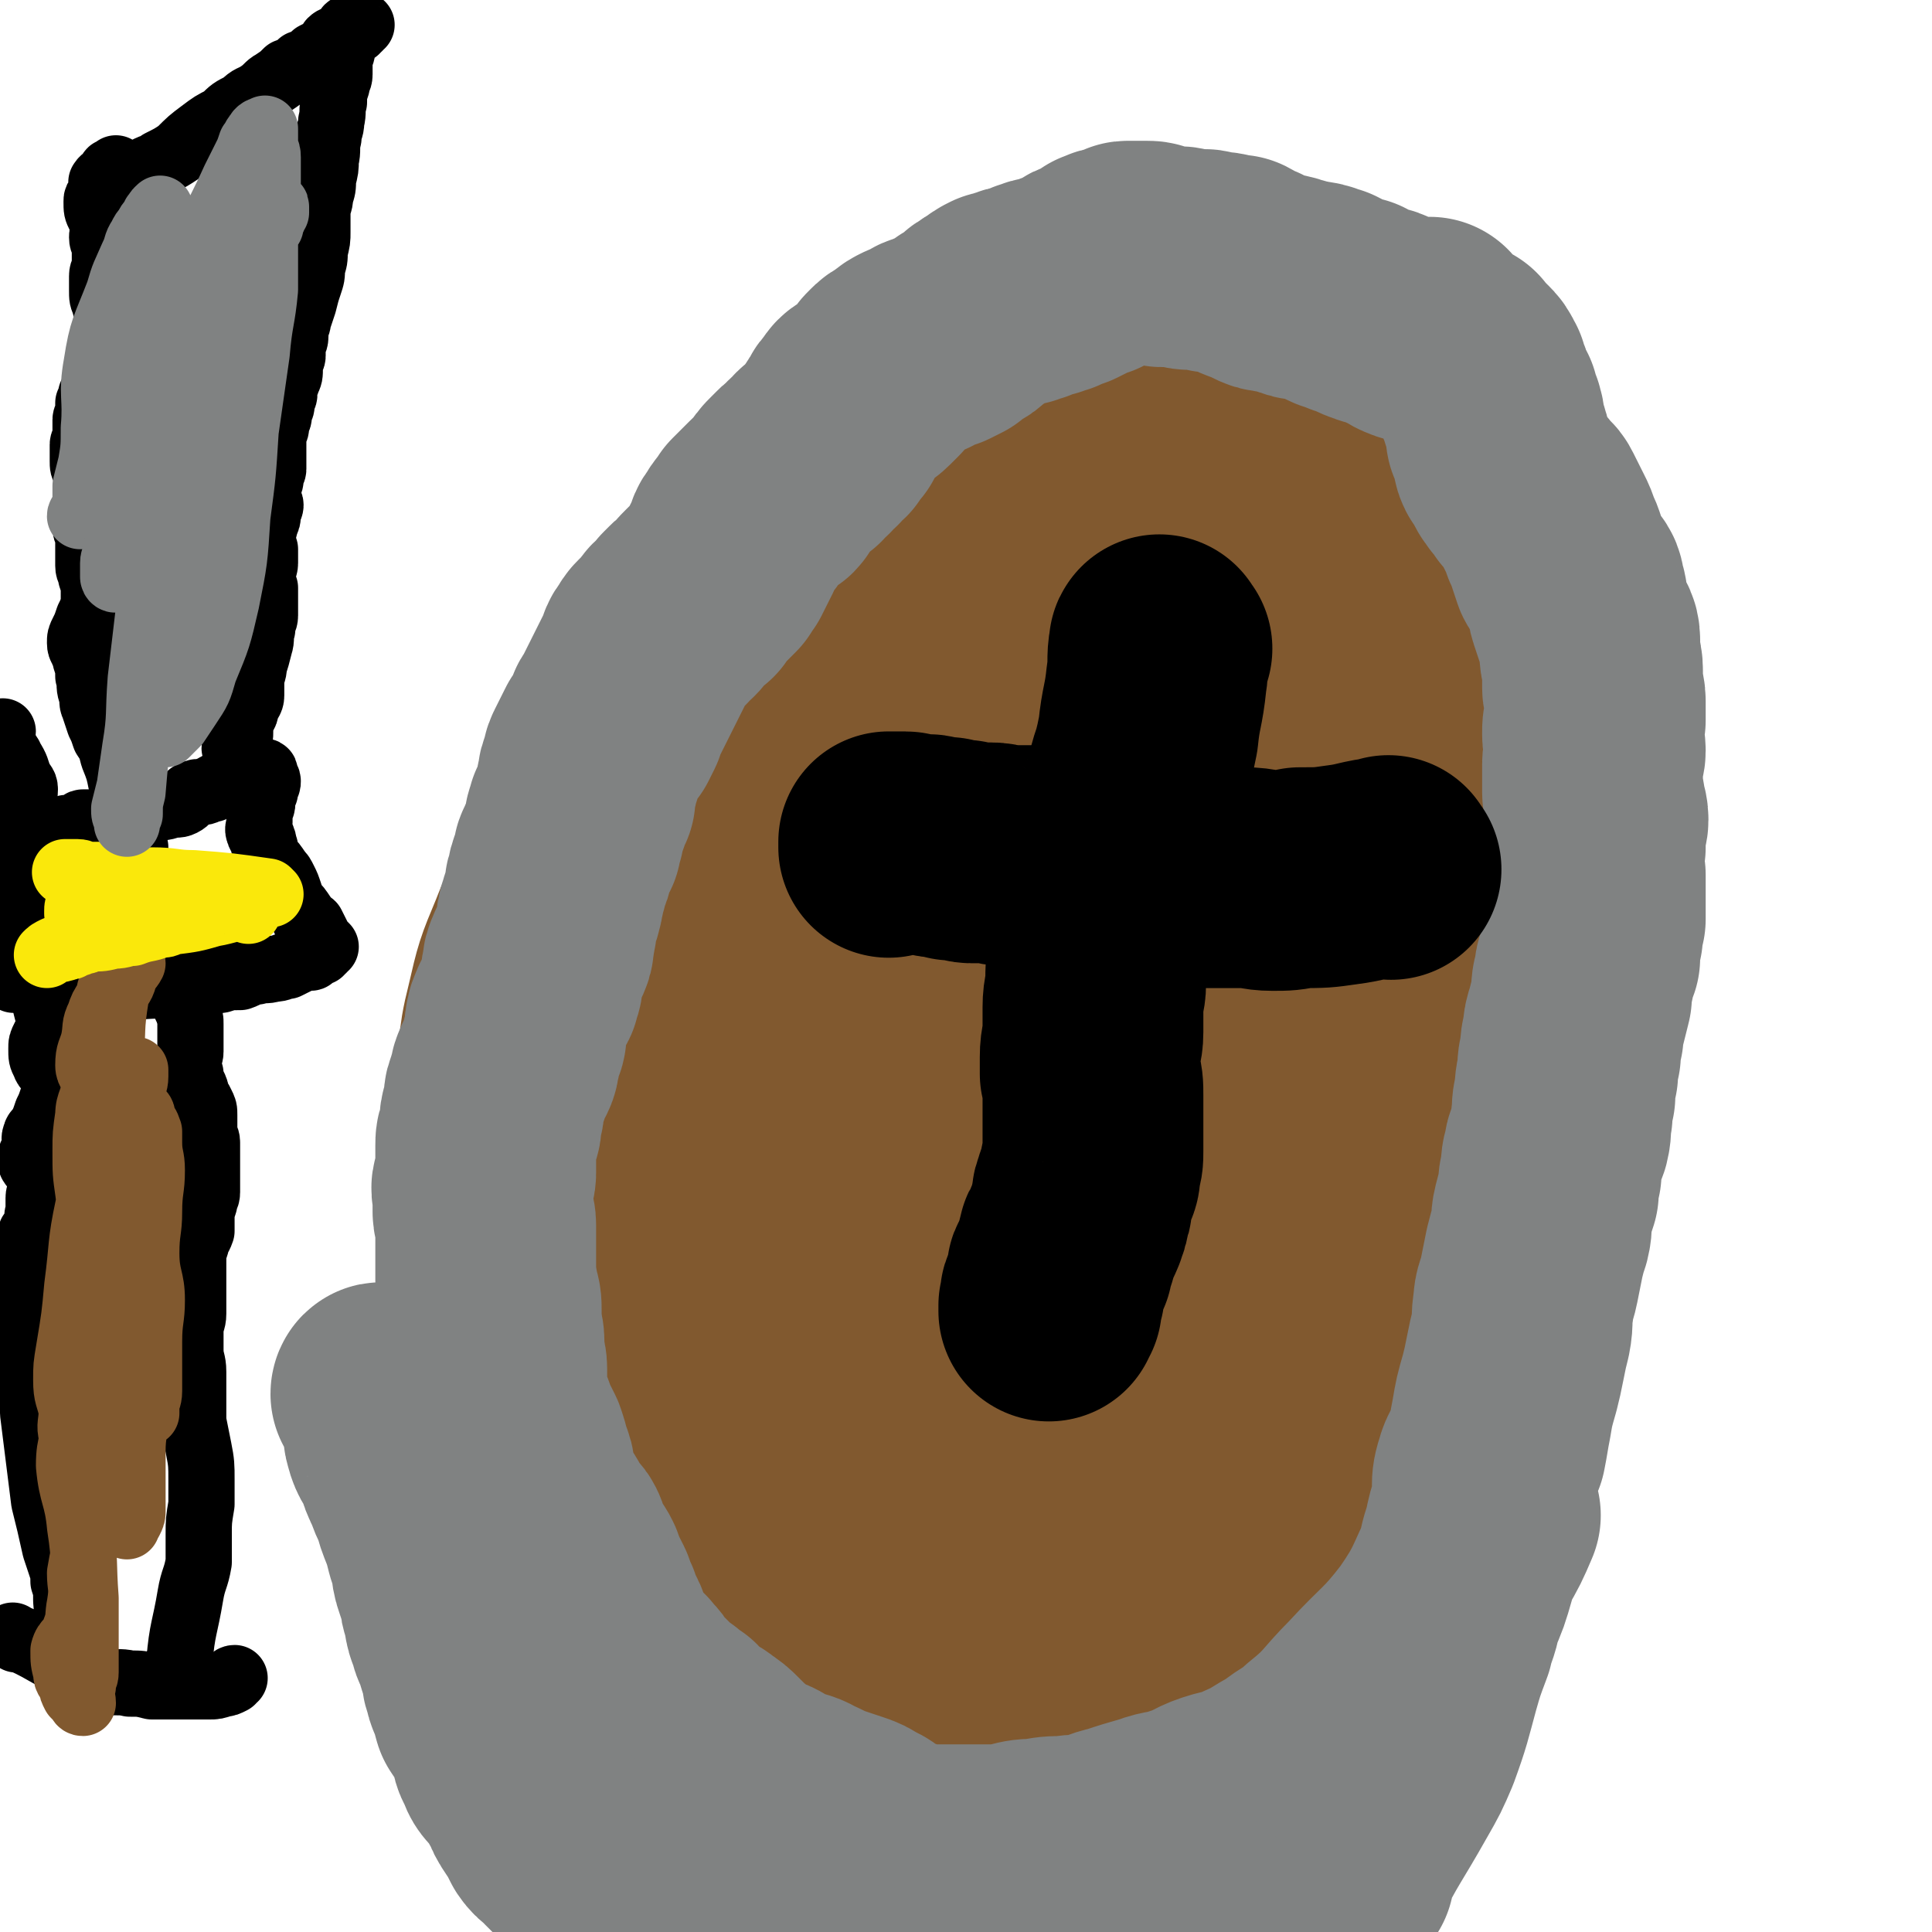 <svg viewBox='0 0 700 700' version='1.1' xmlns='http://www.w3.org/2000/svg' xmlns:xlink='http://www.w3.org/1999/xlink'><g fill='none' stroke='#81592F' stroke-width='80' stroke-linecap='round' stroke-linejoin='round'><path d='M407,673c-1,-1 -1,-1 -1,-1 '/><path d='M409,632c-1,-1 -2,-1 -1,-1 4,-11 5,-11 11,-22 5,-11 6,-11 11,-22 6,-12 5,-12 11,-24 4,-10 3,-10 8,-19 5,-9 5,-9 10,-18 5,-10 6,-9 10,-19 5,-11 4,-11 9,-22 4,-10 3,-10 8,-20 4,-10 4,-10 9,-20 2,-6 2,-6 5,-12 3,-6 4,-6 6,-12 3,-6 2,-6 5,-13 3,-6 3,-6 6,-13 3,-5 3,-5 5,-11 3,-6 3,-6 5,-11 2,-6 2,-6 4,-12 1,-5 1,-5 3,-10 1,-6 1,-6 3,-11 1,-6 1,-6 3,-11 1,-4 1,-4 2,-9 2,-4 2,-4 2,-9 1,-5 1,-5 1,-10 1,-3 1,-3 1,-7 0,-4 0,-4 0,-8 0,-4 -1,-4 -1,-9 0,-5 0,-5 0,-11 0,-4 0,-4 0,-9 0,-4 -1,-4 -1,-9 -1,-4 -1,-4 -2,-9 -1,-4 0,-4 -1,-9 -1,-5 0,-5 -1,-10 -2,-6 -2,-6 -3,-11 -2,-5 -2,-4 -4,-9 -1,-4 -1,-4 -3,-8 -1,-4 -1,-4 -3,-7 -2,-4 -3,-4 -5,-7 -3,-4 -2,-4 -5,-7 -2,-4 -2,-4 -5,-7 -2,-3 -2,-3 -5,-6 -2,-2 -2,-2 -5,-5 -2,-3 -2,-3 -5,-5 -2,-3 -2,-3 -5,-4 -2,-2 -2,-2 -5,-3 -3,-2 -3,-2 -7,-4 -3,-1 -3,-1 -7,-3 -3,-1 -3,-1 -7,-2 -3,-2 -3,-1 -6,-2 -4,-1 -4,-2 -7,-2 -3,-1 -3,-1 -6,-1 -3,0 -3,0 -6,0 -4,0 -4,-1 -7,-1 -5,0 -4,1 -9,1 -4,1 -4,1 -9,1 -4,1 -4,1 -9,1 -5,1 -5,1 -10,2 -5,1 -5,2 -10,3 -5,1 -5,1 -11,3 -5,1 -5,1 -11,3 -6,2 -6,2 -13,4 -7,3 -7,3 -13,6 -7,4 -6,4 -13,8 -6,3 -6,2 -12,6 -9,7 -9,7 -17,14 -7,6 -7,6 -13,12 -6,6 -6,6 -11,12 -5,6 -5,6 -10,12 -5,7 -4,7 -9,14 -5,8 -6,7 -11,15 -5,7 -5,7 -10,15 -5,7 -4,8 -9,16 -4,8 -4,8 -8,16 -5,13 -5,13 -10,26 -5,13 -6,12 -11,25 -5,12 -5,12 -8,25 -2,8 -2,9 -3,17 -2,10 -1,11 -2,21 -1,13 -2,13 -2,26 -1,12 -1,12 -1,25 1,12 2,12 3,24 1,13 0,13 2,25 2,13 2,13 6,26 3,12 4,12 8,24 4,13 4,13 9,25 5,14 5,14 12,27 5,11 5,12 12,22 6,9 6,10 14,18 10,9 10,8 21,17 9,8 8,9 18,16 10,7 10,8 21,13 11,6 11,6 22,9 10,4 10,5 21,6 11,1 12,1 23,-1 13,-3 13,-3 24,-9 14,-7 15,-7 26,-18 13,-13 13,-14 24,-29 12,-18 12,-19 22,-38 11,-22 12,-22 19,-45 9,-24 8,-24 13,-49 5,-24 5,-24 7,-48 2,-24 1,-24 1,-48 -1,-23 -1,-23 -4,-46 -2,-22 -3,-22 -6,-44 -4,-18 -2,-19 -8,-37 -4,-15 -5,-15 -11,-29 -4,-9 -5,-9 -10,-17 -4,-7 -4,-8 -9,-14 -6,-6 -6,-6 -13,-11 -7,-5 -7,-5 -15,-8 -12,-6 -12,-7 -25,-10 -16,-3 -16,-3 -32,-2 -14,2 -15,2 -28,8 -15,8 -16,8 -28,20 -14,14 -14,15 -25,33 -11,20 -11,21 -19,42 -9,24 -12,24 -16,49 -8,51 -6,52 -8,103 -1,21 -1,21 2,42 2,15 2,16 6,31 5,14 5,14 12,27 6,12 6,13 16,23 5,6 6,7 14,9 9,2 10,2 20,0 14,-3 15,-3 28,-11 18,-10 19,-10 33,-25 17,-20 16,-21 27,-45 15,-30 14,-30 24,-62 9,-29 9,-29 14,-59 5,-26 6,-26 5,-53 0,-25 -1,-26 -6,-51 -3,-23 -3,-23 -10,-45 -6,-19 -7,-19 -16,-37 -7,-14 -5,-16 -16,-27 -7,-7 -9,-8 -20,-10 -13,-2 -15,-2 -28,2 -14,4 -15,5 -26,15 -15,13 -15,14 -26,30 -13,20 -14,20 -23,42 -10,26 -9,27 -14,54 -7,32 -7,32 -10,65 -3,31 -3,31 -3,62 0,26 -2,26 1,52 3,21 4,21 10,41 5,16 5,17 13,32 6,11 5,13 15,20 8,6 10,6 20,5 14,-2 15,-3 27,-11 18,-14 19,-14 32,-32 20,-27 20,-28 33,-58 14,-32 14,-33 23,-67 9,-32 8,-33 12,-66 4,-26 4,-27 4,-53 0,-21 -1,-21 -4,-41 -1,-11 0,-11 -3,-21 -2,-6 -3,-7 -7,-11 -4,-4 -4,-5 -10,-6 -10,-1 -11,-1 -21,1 -14,4 -15,4 -26,12 -13,9 -14,9 -23,22 -13,19 -13,19 -21,40 -9,23 -9,24 -14,48 -5,27 -4,27 -6,55 -2,25 -2,26 -2,51 0,22 0,22 3,44 4,21 4,21 10,41 5,16 5,16 11,32 3,9 3,9 9,17 3,5 2,7 8,10 7,4 8,4 16,4 9,0 10,0 18,-5 11,-7 12,-8 19,-20 12,-19 13,-20 20,-42 10,-30 10,-30 15,-61 4,-32 4,-33 4,-65 0,-32 -1,-32 -4,-63 -2,-27 -2,-27 -6,-53 -2,-19 -3,-19 -7,-38 -2,-10 -2,-10 -5,-21 -2,-5 -2,-6 -4,-11 -2,-3 -2,-4 -6,-4 -6,-1 -8,-1 -14,3 -13,7 -14,7 -23,18 -14,17 -14,17 -24,37 -13,25 -13,26 -23,53 -10,28 -10,28 -18,57 -8,27 -8,27 -15,55 -5,23 -5,23 -8,46 -4,21 -4,21 -6,43 -2,16 -2,16 -2,32 0,12 0,12 3,24 2,7 2,8 6,14 3,3 3,3 7,5 5,2 5,3 10,2 8,-2 9,-3 16,-8 13,-12 14,-12 25,-27 13,-17 13,-17 22,-37 12,-22 12,-22 20,-46 9,-26 8,-26 14,-53 5,-26 5,-26 7,-52 2,-22 2,-22 2,-45 0,-12 1,-12 -1,-25 -1,-7 -2,-7 -4,-14 -2,-5 -2,-5 -5,-8 -2,-3 -2,-4 -5,-4 -8,0 -9,0 -16,3 -14,8 -15,8 -25,19 -14,16 -14,17 -24,36 -10,23 -9,23 -17,47 -8,26 -8,26 -15,53 -6,24 -6,24 -10,48 -4,22 -4,23 -6,45 -2,18 -1,18 -1,36 0,11 -1,11 1,22 1,6 2,6 4,11 2,5 2,5 5,8 3,3 4,4 7,4 8,-1 9,-1 16,-5 13,-11 15,-11 25,-25 15,-22 15,-23 25,-48 11,-30 10,-31 18,-61 6,-25 6,-25 10,-49 4,-17 3,-17 5,-35 1,-9 2,-9 2,-18 0,-4 1,-5 -1,-8 -1,-2 -2,-4 -4,-3 -7,4 -8,6 -14,14 -10,14 -9,15 -17,31 -10,20 -10,20 -19,41 -10,22 -10,22 -19,45 -8,21 -9,21 -16,43 -4,14 -5,14 -7,29 -2,13 -1,14 -1,27 0,11 -1,11 0,21 1,7 1,7 4,12 3,5 3,5 6,9 4,5 5,4 9,8 4,4 4,4 9,7 4,3 4,3 9,5 4,2 5,2 9,3 4,1 4,1 8,2 3,1 3,0 6,1 2,0 2,1 4,1 1,0 1,0 2,0 1,0 2,1 2,2 -1,0 -1,-1 -2,-1 -2,-1 -1,-1 -3,-1 -2,0 -3,0 -5,0 -2,0 -1,-1 -3,-1 0,0 -1,0 -1,0 -1,0 -2,0 -2,-1 1,-3 3,-4 5,-7 7,-11 8,-10 15,-21 11,-19 11,-18 21,-38 11,-22 10,-23 20,-46 9,-23 10,-23 19,-46 8,-21 8,-21 16,-43 8,-20 8,-20 15,-41 7,-21 7,-21 13,-41 5,-19 5,-19 9,-39 4,-16 4,-16 7,-31 3,-13 3,-13 5,-27 2,-9 2,-9 3,-19 1,-6 1,-6 1,-12 0,-6 1,-6 0,-12 -1,-5 -1,-5 -3,-10 -1,-4 -1,-4 -3,-8 -2,-4 -2,-4 -5,-7 -4,-4 -4,-4 -8,-8 -5,-4 -5,-4 -10,-8 -5,-3 -5,-4 -11,-6 -6,-2 -6,-2 -13,-3 -7,-1 -8,-1 -15,1 -10,3 -11,3 -20,11 -14,10 -16,10 -24,25 -11,19 -11,20 -16,41 -7,27 -5,28 -9,56 -3,27 -3,28 -5,55 -2,20 -2,20 -3,41 0,13 0,13 1,25 0,7 0,7 2,14 1,4 1,5 3,9 1,2 2,3 4,3 5,0 7,-1 11,-4 14,-12 15,-11 25,-26 15,-22 16,-23 25,-48 9,-27 7,-28 12,-58 4,-27 3,-27 4,-55 1,-20 0,-20 -2,-40 -1,-11 -1,-12 -4,-23 -2,-5 -2,-6 -6,-11 -3,-4 -4,-5 -9,-7 -10,-3 -11,-3 -21,-2 -15,1 -16,1 -30,7 -16,6 -17,6 -31,17 -17,13 -17,13 -30,30 -16,19 -16,20 -28,42 -13,24 -13,24 -23,50 -10,25 -10,25 -18,51 -7,23 -7,24 -12,48 -5,21 -6,21 -9,44 -2,18 -2,18 -2,36 0,17 0,17 3,33 1,11 1,11 5,21 2,6 2,6 7,11 4,4 4,5 10,7 9,3 10,4 20,4 15,0 16,1 30,-4 19,-6 20,-7 36,-19 19,-14 21,-14 36,-33 17,-22 16,-23 27,-49 11,-27 10,-28 16,-56 6,-25 6,-25 9,-51 2,-20 3,-20 2,-41 0,-15 0,-15 -4,-29 -3,-9 -3,-10 -8,-17 -3,-5 -4,-5 -8,-7 -8,-4 -8,-5 -17,-5 -14,1 -15,1 -28,6 -15,6 -16,7 -29,17 -16,12 -17,12 -29,28 -14,19 -15,20 -24,42 -10,25 -9,26 -14,53 -5,25 -4,25 -5,51 -1,23 -1,23 1,46 3,23 2,24 8,46 6,20 7,20 15,38 7,13 4,18 16,26 18,12 21,11 44,15 19,3 20,2 38,-3 21,-7 22,-8 40,-21 20,-15 20,-16 36,-36 17,-21 17,-21 30,-46 12,-24 12,-25 19,-51 6,-26 6,-26 7,-52 1,-23 0,-23 -4,-45 -3,-20 -3,-21 -10,-40 -7,-18 -7,-18 -17,-35 -8,-13 -8,-14 -19,-25 -10,-9 -11,-8 -23,-14 -12,-5 -12,-6 -25,-8 -13,-1 -13,-2 -26,0 -16,3 -17,3 -31,11 -15,8 -15,9 -28,21 -13,13 -14,13 -23,29 -10,18 -9,19 -15,38 -6,22 -6,22 -9,45 -3,19 -3,19 -4,39 0,16 -1,16 2,32 1,13 1,14 6,26 6,12 6,13 14,23 7,10 8,11 18,18 10,6 11,7 22,7 16,0 18,1 32,-6 18,-9 19,-10 32,-25 17,-20 17,-22 28,-46 13,-29 12,-29 20,-60 8,-31 8,-31 12,-62 4,-26 4,-26 4,-52 0,-22 0,-22 -2,-43 -2,-14 -1,-14 -5,-27 -2,-6 -3,-6 -7,-11 -3,-5 -3,-6 -8,-8 -7,-3 -8,-4 -15,-3 -13,1 -14,0 -26,6 -14,7 -14,8 -26,19 -14,12 -14,13 -25,27 -13,17 -13,17 -23,34 -10,20 -10,20 -18,40 -7,21 -8,21 -13,42 -4,18 -4,19 -5,38 -1,16 0,16 0,32 '/></g>
<g fill='none' stroke='#808282' stroke-width='80' stroke-linecap='round' stroke-linejoin='round'><path d='M487,679c-1,-1 -2,-1 -1,-1 8,-16 9,-16 18,-32 4,-7 4,-7 7,-14 4,-11 4,-12 7,-23 2,-7 2,-7 5,-15 1,-5 2,-5 3,-11 3,-7 3,-7 5,-14 1,-6 1,-7 3,-13 1,-5 1,-5 3,-11 1,-6 -1,-6 1,-12 1,-4 2,-4 4,-8 1,-5 1,-6 2,-11 1,-6 1,-6 3,-13 1,-4 1,-4 2,-9 1,-5 1,-5 2,-9 1,-5 0,-5 1,-10 0,-4 1,-4 2,-9 1,-5 1,-5 2,-10 1,-4 1,-4 2,-7 1,-4 0,-4 1,-8 1,-4 1,-4 2,-7 0,-4 0,-4 1,-7 0,-4 0,-4 1,-7 0,-3 1,-3 2,-6 1,-4 0,-4 1,-8 0,-4 0,-4 1,-7 0,-4 0,-4 1,-8 0,-4 0,-4 1,-7 0,-4 0,-4 1,-7 0,-3 0,-3 1,-6 1,-4 1,-4 2,-8 0,-4 0,-4 1,-7 0,-4 1,-4 2,-7 0,-4 0,-4 1,-8 0,-3 0,-3 1,-6 0,-4 0,-4 0,-7 0,-3 0,-3 0,-5 0,-2 0,-3 0,-4 0,-2 -1,-2 -1,-4 0,-3 0,-3 1,-6 0,-3 0,-3 0,-5 0,-3 1,-3 1,-5 0,-3 -1,-3 -1,-5 0,-3 -1,-3 -1,-5 0,-3 0,-3 0,-5 0,-3 0,-3 0,-5 0,-3 1,-3 1,-5 0,-3 -1,-3 -1,-6 0,-3 0,-3 1,-5 0,-4 0,-4 0,-7 0,-3 -1,-3 -1,-5 0,-3 0,-3 0,-6 0,-4 -1,-3 -1,-7 0,-2 0,-2 0,-4 0,-3 -1,-3 -2,-5 -1,-3 -1,-3 -2,-6 -1,-3 0,-3 -1,-6 -1,-3 0,-3 -2,-5 -1,-2 -2,-2 -3,-4 -1,-3 -1,-3 -2,-6 -1,-3 -1,-3 -2,-5 -1,-3 -1,-3 -2,-5 -1,-2 -1,-2 -2,-4 -1,-2 -1,-2 -2,-4 -1,-2 -1,-1 -3,-3 -1,-2 -1,-2 -3,-4 -1,-2 -1,-1 -2,-3 -1,-2 -1,-2 -3,-5 -1,-2 0,-2 -1,-4 0,-2 -1,-2 -1,-4 -1,-1 -1,-1 -1,-3 -1,-3 0,-3 -1,-5 0,-2 -1,-1 -1,-3 -1,-1 0,-2 -1,-3 -1,-2 -1,-2 -2,-4 0,-1 0,-1 -1,-3 -1,-1 0,-2 -1,-3 -1,-2 -1,-2 -2,-3 -1,-1 -1,-1 -2,-2 -1,-1 -1,-1 -2,-2 -1,-1 0,-1 -1,-1 -1,-1 -2,-1 -3,-2 -1,0 -1,1 -1,0 -2,-1 -1,-1 -3,-3 -1,-1 -1,-1 -3,-3 0,0 0,-1 0,0 -2,0 -2,0 -3,1 -2,0 -2,1 -4,0 -3,-1 -3,-2 -6,-3 -2,-1 -2,-1 -4,-2 -2,-1 -2,0 -4,-1 -3,-1 -3,-1 -6,-3 -2,0 -2,0 -4,-1 -1,-1 -1,0 -3,-1 -1,-1 -1,-1 -3,-2 -1,0 -1,0 -3,-1 -3,-1 -3,0 -5,-1 -2,0 -2,0 -4,-1 -2,0 -2,-1 -4,-1 -2,-1 -2,0 -4,-1 -2,0 -2,0 -4,-1 -1,-1 -1,-1 -3,-2 -2,0 -2,0 -4,-1 -1,-1 0,-1 -2,-2 -1,0 -1,0 -3,0 -1,0 -1,-1 -3,-1 -1,0 -1,0 -3,0 -1,0 -1,-1 -3,-1 -1,0 -1,0 -2,0 -1,0 -1,0 -3,0 -2,0 -2,-1 -4,-1 -1,0 -1,0 -2,0 -1,0 -1,0 -2,0 -1,0 -1,0 -2,0 -1,0 -1,-1 -3,-1 -1,-1 -1,-1 -3,-1 -1,0 -1,0 -3,0 -1,0 -1,0 -3,0 -1,0 -1,0 -2,1 -1,0 -1,0 -3,1 -2,0 -2,0 -4,1 -1,0 0,1 -2,2 0,0 -1,0 -2,1 -1,0 -1,0 -3,1 -1,0 -1,0 -2,1 -2,1 -2,1 -4,2 -3,1 -3,1 -5,2 -1,0 -1,0 -3,1 -2,0 -2,0 -4,1 -1,0 -1,0 -2,1 -1,0 -2,0 -3,1 -2,0 -2,0 -4,1 -1,0 -1,0 -3,1 -1,0 -1,0 -1,0 -2,1 -2,1 -3,2 -2,1 -2,1 -3,2 -2,1 -2,1 -3,2 -2,2 -2,2 -4,3 -2,1 -2,1 -4,3 -2,1 -2,1 -4,2 -1,0 -1,0 -3,1 -2,1 -2,0 -4,2 -3,1 -3,1 -5,2 -2,1 -2,2 -4,3 -2,1 -2,1 -3,2 -2,2 -2,2 -3,4 -2,2 -2,2 -3,3 -2,2 -2,1 -4,3 -2,1 -2,1 -3,3 -2,2 -2,2 -3,4 -2,3 -2,3 -3,5 -2,2 -2,2 -3,4 -2,2 -2,1 -3,3 -2,1 -2,1 -3,3 -2,1 -2,1 -3,3 -2,1 -2,1 -3,2 -1,1 -1,1 -2,2 -2,2 -2,2 -3,4 -2,1 -1,2 -2,3 -2,1 -2,1 -3,2 -2,2 -2,2 -4,4 -1,1 -1,1 -2,2 -1,2 -1,2 -2,3 -1,1 -1,1 -2,3 -2,2 -1,2 -2,4 -1,2 -1,2 -2,4 -1,2 -1,2 -2,4 -1,1 -1,1 -2,3 -1,1 -1,1 -2,2 -2,2 -2,2 -3,3 -2,2 -2,2 -3,4 -2,1 -2,1 -3,2 -1,1 -1,1 -2,2 -1,2 -1,2 -2,3 -2,1 -2,1 -3,3 -2,2 -2,2 -4,4 -1,1 -1,1 -2,3 -2,2 -1,2 -2,4 -1,2 -1,2 -2,4 -1,2 -1,2 -2,4 -1,2 -1,2 -2,4 -1,2 -1,2 -2,4 -1,2 -1,2 -2,4 -1,1 -1,1 -1,3 -1,2 -1,2 -2,4 -1,1 -1,1 -2,2 -1,2 -1,2 -2,4 -1,2 -1,2 -2,4 -1,2 0,2 -1,4 -1,2 -1,2 -1,4 -1,3 -1,3 -1,6 -1,2 -1,2 -2,5 -1,1 -1,1 -1,2 -1,2 -1,3 -1,5 -1,2 -1,2 -1,4 -1,2 -2,2 -2,4 -1,1 -1,1 -1,3 0,1 0,1 -1,3 -1,2 -1,2 -1,4 -1,2 -1,2 -1,4 -1,2 0,2 -1,4 0,2 -1,2 -1,3 -1,3 -1,3 -1,6 -1,2 0,2 -1,5 0,2 0,2 -1,4 -1,1 -2,1 -2,2 -1,2 -1,2 -1,4 -1,2 0,2 0,4 0,2 -1,2 -1,4 -1,2 -2,2 -2,4 -1,1 0,1 -1,2 0,1 -1,1 -1,2 -1,2 -1,2 -1,3 -1,2 0,3 0,5 0,1 -1,1 -1,2 -1,2 -1,3 -1,5 -1,2 0,2 -1,4 -1,1 -2,1 -2,2 -1,2 -1,2 -1,5 -1,1 -1,1 -1,2 -1,2 -1,2 -1,4 0,1 0,1 0,2 0,2 -1,2 -1,3 -1,2 0,2 0,3 0,2 -1,2 -1,4 -1,2 -1,2 -1,4 0,1 0,1 0,2 0,2 0,2 0,4 0,2 0,2 0,4 0,2 -1,2 -1,4 -1,2 0,2 0,5 0,2 0,2 0,5 0,2 1,2 1,5 0,2 0,2 0,5 0,2 0,2 0,4 0,1 0,1 0,2 0,2 0,2 0,5 0,2 0,2 0,4 0,2 1,2 1,5 1,3 1,3 1,6 0,3 0,3 0,6 0,2 1,2 1,5 0,2 0,2 0,4 0,3 1,3 1,6 0,1 0,1 0,3 0,1 0,1 0,3 0,2 0,2 0,4 0,2 0,2 1,4 1,2 1,2 2,4 1,3 1,3 2,5 1,2 1,2 2,4 1,3 1,3 2,7 1,2 1,2 1,4 0,3 0,3 1,5 0,2 0,2 1,3 1,2 1,2 2,4 2,2 2,2 3,4 1,2 1,2 2,4 1,2 2,1 3,3 1,2 0,2 1,4 1,3 1,2 2,4 2,2 2,2 3,4 1,3 1,3 2,5 1,2 1,2 2,4 1,3 1,3 2,5 0,2 0,2 1,3 1,2 1,2 2,4 1,2 0,3 1,4 1,2 1,2 2,3 1,2 1,2 2,3 1,2 1,2 2,3 2,3 3,2 4,4 2,2 2,2 3,4 1,2 2,2 3,3 2,2 2,2 4,4 2,2 2,2 4,3 2,2 2,2 4,3 2,2 2,3 4,4 3,3 4,2 6,4 3,2 3,2 5,4 2,2 2,2 4,4 3,2 3,3 5,4 3,2 3,2 6,3 3,1 3,2 5,3 3,1 3,1 6,2 4,1 4,2 7,3 4,2 4,2 7,3 3,1 3,1 6,2 3,1 3,1 6,3 3,1 3,2 5,3 3,2 3,2 6,3 3,1 3,1 6,2 4,1 4,1 7,1 4,0 4,0 8,0 4,0 4,0 7,0 4,0 4,0 8,0 4,0 4,0 8,-1 4,-1 4,-1 8,-1 5,-1 5,-1 10,-1 5,-1 5,0 9,-1 5,-1 5,-2 10,-3 6,-2 6,-2 13,-4 5,-2 6,-1 11,-3 7,-2 6,-3 12,-5 6,-2 7,-1 12,-4 7,-3 7,-4 13,-7 6,-5 7,-4 12,-9 10,-8 9,-9 18,-18 11,-12 12,-11 22,-24 9,-13 8,-14 15,-28 4,-7 4,-7 7,-14 '/><path d='M436,696c-1,-1 -1,-2 -1,-1 -8,2 -8,3 -16,6 -9,3 -9,3 -17,6 -7,2 -7,2 -14,5 -6,2 -6,2 -13,4 -7,2 -7,2 -14,4 -5,1 -5,2 -10,3 -4,1 -4,1 -8,1 -4,0 -4,1 -7,0 -7,0 -7,0 -13,0 -7,-1 -7,-1 -14,-2 -6,-1 -6,-1 -13,-1 -5,-1 -5,-1 -10,-2 -5,-2 -5,-3 -10,-5 -6,-2 -6,-1 -12,-3 -6,-2 -6,-2 -11,-5 -5,-2 -5,-2 -9,-5 -5,-3 -4,-3 -8,-6 -5,-3 -5,-3 -9,-6 -3,-3 -4,-3 -7,-6 -3,-2 -3,-2 -6,-5 -3,-2 -3,-2 -6,-5 -2,-2 -2,-2 -4,-4 -2,-3 -3,-2 -5,-5 -2,-4 -2,-4 -4,-7 -2,-3 -2,-3 -3,-6 -2,-2 -1,-3 -2,-5 -2,-2 -2,-2 -4,-4 -2,-2 -2,-2 -3,-5 -2,-3 -1,-3 -2,-6 -1,-2 -1,-3 -2,-5 -2,-3 -2,-3 -4,-6 -1,-3 0,-3 -1,-5 -1,-3 -2,-2 -2,-5 -1,-2 -1,-2 -1,-4 0,-2 0,-2 -1,-4 -1,-2 -1,-2 -1,-4 -1,-2 -1,-2 -2,-4 -1,-2 0,-2 -1,-4 0,-1 -1,-1 -1,-2 -1,-3 0,-3 -1,-5 -1,-3 -1,-3 -1,-5 -1,-3 -1,-3 -2,-6 -1,-3 -1,-3 -1,-6 -1,-3 -1,-3 -2,-6 -1,-4 -1,-4 -2,-7 -2,-5 -2,-5 -3,-9 -2,-4 -2,-4 -3,-7 -2,-4 -2,-4 -3,-8 -2,-4 -3,-4 -4,-8 -1,-3 0,-4 -1,-7 0,-3 0,-3 -1,-5 0,-1 0,-1 -1,-2 -1,-1 -1,-2 -1,-2 -1,-1 -1,0 -1,0 '/></g>
<g fill='none' stroke='#000000' stroke-width='80' stroke-linecap='round' stroke-linejoin='round'><path d='M421,235c-1,-1 -1,-2 -1,-1 -1,5 0,6 -1,12 -1,10 -2,10 -3,20 -1,5 -1,5 -2,9 -2,6 -2,6 -3,12 -2,6 -1,6 -2,11 -2,5 -2,5 -3,11 -2,4 -1,4 -2,9 -1,5 -2,5 -2,9 -1,5 -1,5 -2,11 -1,4 -2,4 -2,9 -1,4 -1,4 -1,9 0,4 -1,4 -1,9 0,4 0,4 0,9 0,4 -1,4 -1,9 0,3 0,3 0,6 1,4 1,4 1,8 0,3 0,3 0,6 0,4 0,4 0,7 0,3 0,3 0,7 0,3 0,3 -1,6 0,3 0,3 -1,5 0,1 -1,1 -1,3 -1,2 -1,2 -1,4 0,2 0,2 -1,4 0,2 0,2 -1,4 0,1 0,1 -1,2 0,2 -1,2 -1,3 -1,1 -1,1 -1,2 -1,2 0,2 -1,4 -1,2 -1,2 -1,4 -1,1 -1,1 -1,2 0,1 -1,0 -1,1 0,1 0,1 0,2 0,2 -1,2 -1,3 0,1 0,1 0,2 0,1 -1,0 -1,1 -1,1 0,1 0,2 0,1 0,1 0,2 0,0 -1,0 -1,0 0,1 0,1 0,2 '/><path d='M504,315c-1,-1 -1,-2 -1,-1 -9,1 -9,2 -17,3 -7,1 -7,1 -15,1 -5,1 -5,1 -10,1 -5,0 -5,-1 -10,-1 -5,0 -5,0 -10,0 -5,0 -5,0 -10,0 -5,0 -5,0 -10,0 -4,0 -4,1 -8,0 -4,-1 -4,-1 -8,-2 -3,-1 -3,-1 -7,-2 -3,-1 -3,0 -6,-1 -3,0 -3,0 -6,-1 -3,0 -3,0 -6,-1 -3,0 -3,-1 -6,-1 -3,0 -3,0 -5,0 -2,0 -2,0 -5,0 -2,0 -2,-1 -5,-1 -2,0 -2,0 -3,0 -2,0 -2,0 -4,0 -2,0 -2,-1 -3,-1 -2,0 -2,0 -4,0 -1,0 -1,-1 -2,-1 -2,0 -2,0 -3,0 -2,0 -2,-1 -4,-1 -2,0 -2,0 -4,0 -1,0 -1,0 -2,0 -1,0 -1,-1 -2,-1 -1,0 -1,0 -2,0 -1,0 -1,0 -2,0 -1,0 -2,0 -2,0 0,1 0,1 0,2 '/></g>
<g fill='none' stroke='#000000' stroke-width='24' stroke-linecap='round' stroke-linejoin='round'><path d='M27,602c-1,-1 -1,-1 -1,-1 -2,-11 -1,-11 -2,-21 0,-4 0,-4 -1,-7 0,-3 0,-3 -1,-6 -1,-3 -1,-3 -2,-6 -2,-9 -2,-9 -4,-17 -1,-8 -1,-8 -2,-16 -1,-8 -1,-8 -2,-16 0,-5 -1,-5 -1,-11 0,-5 1,-5 1,-10 0,-5 -1,-5 -2,-9 0,-4 0,-4 0,-8 0,-4 0,-4 0,-7 0,-4 0,-4 0,-7 0,-3 0,-3 0,-6 0,-3 0,-3 1,-6 0,-2 1,-1 2,-4 1,-2 0,-3 1,-5 0,-3 0,-3 0,-5 0,-2 1,-2 2,-4 0,-1 0,-1 -1,-3 -1,-1 -1,-1 -2,-3 -1,-2 -2,-2 -2,-4 0,-2 1,-2 2,-5 0,-2 -1,-2 0,-4 0,-1 1,-1 2,-3 1,-2 1,-2 2,-5 1,-2 1,-2 2,-5 1,-2 1,-2 1,-5 0,-2 0,-2 -1,-4 -1,-2 -2,-1 -3,-4 -1,-2 -1,-2 -1,-5 0,-2 0,-2 1,-4 1,-2 1,-2 3,-5 1,-2 1,-2 2,-5 1,-1 1,-1 2,-3 1,-2 1,-2 2,-5 0,-1 0,-1 1,-3 0,-1 0,-1 1,-3 0,-1 1,-1 1,-2 0,-1 0,-1 0,-3 0,-1 0,-1 0,-3 0,-1 0,-1 0,-2 0,-1 1,-1 0,-1 -6,-2 -7,-1 -14,-2 0,0 0,0 -1,0 '/><path d='M6,594c-1,-1 -2,-2 -1,-1 10,4 11,6 22,11 5,3 5,3 11,5 4,1 5,0 9,1 4,0 4,0 8,1 4,0 4,0 7,0 4,0 4,0 7,0 4,0 4,0 7,0 2,0 2,0 5,-1 1,0 1,0 3,-1 0,0 0,-1 1,-1 0,0 0,0 0,0 '/><path d='M66,603c-1,-1 -2,-1 -1,-1 1,-12 2,-12 4,-24 1,-6 2,-6 3,-12 0,-5 0,-5 0,-10 0,-5 0,-5 1,-11 0,-4 0,-4 0,-9 0,-5 0,-6 -1,-11 -1,-5 -1,-5 -2,-10 0,-4 0,-4 0,-9 0,-5 0,-5 0,-9 0,-4 -1,-4 -1,-8 0,-4 0,-4 0,-7 0,-3 1,-3 1,-6 0,-3 0,-3 0,-6 0,-3 0,-3 0,-6 0,-4 0,-4 0,-7 0,-3 0,-3 1,-6 0,-2 1,-2 2,-5 0,-2 0,-2 0,-5 0,-2 0,-2 1,-5 0,-2 1,-2 1,-4 0,-2 0,-2 0,-5 0,-2 0,-2 0,-4 0,-2 0,-2 0,-4 0,-2 0,-2 0,-5 0,-2 -1,-2 -1,-5 0,-2 0,-2 0,-5 0,-2 0,-2 -1,-4 -1,-2 -1,-2 -2,-3 0,-2 0,-2 -1,-4 -1,-2 -1,-2 -1,-4 -1,-2 -1,-2 -1,-4 0,-2 1,-2 1,-4 0,-1 0,-1 0,-3 0,-2 0,-2 0,-4 0,-1 0,-1 0,-3 0,-2 0,-2 -1,-5 0,-1 -1,-1 -1,-3 0,-2 0,-2 0,-5 0,-1 0,-1 0,-3 0,-1 0,-1 0,-1 0,-2 0,-2 0,-3 0,-1 0,-1 0,-1 0,-1 0,-1 0,-1 '/><path d='M84,344c-1,-1 -1,-2 -1,-1 -9,3 -8,4 -17,7 -7,2 -7,2 -14,3 -4,1 -4,1 -9,1 -3,1 -3,1 -6,1 -4,0 -4,0 -7,0 -3,0 -3,0 -6,0 -1,1 -1,1 -2,1 -1,0 -1,0 -2,0 -1,0 -1,0 -1,0 -1,0 -1,0 -2,0 -1,0 -1,0 -2,0 -1,0 -1,0 -2,0 -1,0 -1,0 -1,0 -1,0 -1,0 -1,0 -2,0 -2,-1 -4,-1 -1,0 -2,0 -2,0 0,0 2,0 2,0 0,0 0,-1 -1,-1 -1,0 -1,0 -1,0 -1,0 -1,0 -1,0 '/><path d='M46,359c-1,-1 -2,-1 -1,-1 9,-1 10,-1 21,-1 7,-1 7,-1 14,-2 3,-1 3,-1 7,-1 3,-1 3,-2 6,-2 3,-1 3,0 6,-1 3,0 3,-1 5,-1 2,-1 2,-1 4,-2 1,-1 1,-1 2,-1 1,0 2,0 2,0 1,0 1,0 1,-1 1,-1 0,-1 1,-1 1,-1 1,0 2,0 0,0 -1,-1 -1,-1 1,0 1,0 2,0 0,0 -1,-1 -1,-1 0,0 1,0 2,0 0,0 -1,-1 -1,-1 -1,-1 -1,0 -1,-1 -1,-1 -1,-1 -1,-2 -1,-2 -1,-2 -2,-4 -1,-1 -2,0 -2,-1 -1,-1 -1,-2 -1,-2 -2,-3 -2,-3 -4,-5 -1,-2 -1,-2 -1,-3 -1,-3 -1,-3 -2,-5 -1,-2 -1,-2 -2,-3 -2,-3 -2,-3 -4,-5 -1,-2 -1,-2 -1,-4 -1,-1 0,-2 -1,-3 0,-2 -1,-1 -1,-2 -1,-2 0,-2 0,-4 0,-1 0,-1 0,-2 0,-1 0,-1 0,-2 0,-1 0,-1 0,-1 1,-1 1,-1 1,-2 0,-1 0,-1 0,-2 0,-1 0,-1 0,-1 0,-1 1,-1 1,-1 0,-1 0,-1 0,-2 1,-1 1,-1 1,-2 0,-1 -1,-1 -1,-2 0,-1 0,-1 0,-1 0,-1 -1,0 -1,0 -1,0 0,-1 -1,-1 -1,0 -1,0 -1,0 -1,0 -1,0 -2,0 -1,0 -1,0 -1,0 -1,0 -1,0 -1,0 -1,0 0,1 -1,1 -1,0 -1,0 -1,0 -1,0 -1,0 -2,0 -1,0 -1,0 -1,1 -1,1 -1,1 -2,2 -1,1 -1,1 -2,1 -1,0 -1,1 -1,1 -1,0 -1,0 -1,0 -1,1 -1,1 -2,1 -2,1 -2,1 -4,1 -1,0 -1,0 -3,1 -1,1 -1,2 -3,3 -2,1 -2,0 -5,1 -3,1 -3,0 -5,1 -2,1 -2,1 -4,1 -2,1 -2,1 -4,1 -2,0 -2,0 -4,1 -1,0 -1,1 -3,1 -2,1 -2,1 -4,1 -2,0 -2,0 -4,0 -1,0 -1,0 -3,0 -1,0 0,1 -1,1 -2,1 -3,1 -5,1 -2,1 -2,1 -4,1 -3,1 -3,1 -6,2 -2,1 -2,1 -4,1 -1,0 -1,0 -1,0 -1,1 -1,2 -1,2 -1,-1 -1,-2 -2,-2 -1,0 -1,0 -1,0 -1,0 -1,0 -1,0 -1,1 -1,2 -2,2 -1,1 -1,1 -2,1 -1,0 -1,1 -2,1 -1,0 -1,0 -2,0 -1,0 -1,1 -1,1 '/><path d='M19,371c-1,-1 -1,-1 -1,-1 -4,-15 -3,-15 -6,-29 -2,-7 -4,-7 -5,-15 -1,-7 0,-7 1,-15 0,-6 1,-6 1,-12 0,-4 -1,-4 -1,-7 0,-3 1,-3 1,-6 0,-2 -1,-2 -2,-4 -1,-3 -1,-4 -3,-7 -1,-3 -3,-3 -4,-6 0,-1 1,-2 1,-4 0,0 0,0 0,0 '/><path d='M49,307c-1,-1 -1,-1 -1,-1 -3,-11 -2,-11 -4,-22 -1,-5 -1,-5 -3,-10 -1,-4 -1,-4 -3,-7 -1,-3 -1,-3 -2,-5 -1,-3 -1,-3 -2,-6 -1,-2 0,-2 -1,-5 -1,-3 0,-3 -1,-6 0,-3 0,-3 -1,-6 0,-1 0,-1 -1,-3 0,-1 -1,-1 -1,-3 0,-2 0,-2 1,-4 1,-2 1,-2 2,-5 1,-2 1,-2 2,-5 0,-2 0,-2 0,-5 0,-2 0,-2 -1,-5 0,-2 -1,-2 -1,-4 0,-2 0,-2 0,-5 0,-2 0,-2 0,-5 0,-2 -1,-2 -1,-4 0,-2 1,-2 2,-4 1,-2 1,-2 2,-4 0,-1 0,-1 -1,-3 -1,-2 -1,-2 -2,-5 0,-2 0,-2 -1,-4 -1,-2 -1,-2 -1,-4 0,-2 0,-2 0,-4 0,-1 0,-1 0,-2 0,-1 1,-1 1,-3 0,-1 0,-1 0,-3 0,-1 0,-1 0,-3 0,-1 1,-1 1,-2 0,-1 0,-1 0,-2 0,-1 0,-1 0,-2 0,0 1,0 1,-1 0,-1 0,-1 0,-2 0,0 1,0 1,-1 0,-1 0,-1 0,-1 0,-1 1,-1 1,-2 0,-1 0,-1 0,-1 0,-1 0,-1 0,-1 0,-1 0,-1 0,-1 1,-1 1,-1 2,-2 0,0 0,0 1,0 0,-1 -1,-1 -1,-2 0,0 0,0 0,0 0,-1 0,-1 0,-1 0,-1 0,-1 1,-3 0,-1 0,-1 1,-2 0,0 1,0 1,-1 0,-2 0,-2 0,-4 0,-2 -1,-2 -1,-4 0,-1 0,-1 0,-3 0,-2 -1,-2 -1,-4 -1,-2 -1,-2 -1,-5 0,-2 0,-2 0,-5 0,-2 1,-2 1,-4 0,-2 0,-2 0,-4 0,-1 0,-1 0,-2 0,-2 -1,-2 -1,-4 0,-1 0,-1 1,-3 0,-1 0,-1 0,-2 0,-1 -1,-1 -2,-3 -1,-2 -1,-2 -1,-5 0,-1 0,-1 1,-2 0,-1 0,-1 1,-2 0,-1 1,-1 1,-2 0,-1 -2,-1 -1,-1 0,-1 1,-1 2,-2 0,0 1,0 1,0 0,0 0,-1 0,-1 0,-1 0,-1 1,-1 0,-1 1,0 1,0 0,0 0,-1 0,-1 0,0 1,1 1,1 1,1 0,1 1,1 1,1 1,1 2,1 0,0 0,-1 1,-1 1,0 1,0 3,0 2,-1 2,-1 4,-2 2,-1 2,0 4,-2 4,-2 4,-2 7,-4 4,-4 4,-4 8,-7 4,-3 4,-3 8,-5 3,-3 3,-3 7,-5 3,-3 3,-2 6,-4 3,-2 3,-3 5,-4 3,-2 3,-2 5,-4 3,-1 3,-1 5,-3 3,-1 3,-1 5,-3 2,-1 2,-1 4,-2 1,-1 1,-1 2,-3 1,-1 2,-1 3,-1 0,0 0,0 1,0 1,0 1,0 2,-1 0,0 0,0 1,-1 0,0 0,-1 1,-1 0,0 0,0 1,0 0,0 -1,-1 0,-1 0,0 0,0 1,0 0,0 -1,-1 0,-1 0,0 0,0 1,0 0,0 -1,0 -1,0 0,0 0,0 0,0 0,0 0,0 -1,1 -1,0 -1,0 -1,0 -1,0 -1,0 -1,0 -1,0 -1,0 -1,1 -1,1 -1,1 -1,2 -1,3 0,3 -1,5 0,2 -1,2 -1,3 0,3 0,3 0,6 0,2 -1,2 -1,4 -1,3 -1,3 -1,6 -1,3 0,3 -1,7 0,3 -1,3 -1,6 -1,4 0,4 -1,8 0,3 0,3 -1,7 0,3 0,3 -1,6 0,3 -1,3 -1,6 0,3 0,3 0,7 0,3 0,3 -1,7 0,3 0,3 -1,6 0,3 0,3 -1,6 -1,3 -1,3 -2,7 -1,3 -1,3 -2,6 0,2 -1,2 -1,3 0,2 0,2 0,3 0,2 -1,2 -1,4 0,2 0,2 0,3 0,1 -1,1 -1,2 0,1 0,1 0,2 0,3 0,3 -1,5 0,1 -1,1 -1,3 0,1 0,1 0,2 0,1 -1,1 -1,2 0,1 0,1 0,2 0,1 -1,1 -1,2 0,1 0,1 0,2 0,1 -1,1 -1,2 0,1 0,1 0,2 0,1 -1,1 -1,2 0,1 0,1 0,2 0,1 0,1 0,2 0,1 0,1 0,2 0,1 0,1 0,2 0,1 0,1 0,2 0,1 0,1 0,2 0,0 0,0 0,1 0,1 -1,1 -1,2 0,1 0,1 0,2 0,1 -1,1 -1,2 0,1 0,1 0,2 0,1 0,1 0,3 0,1 1,1 1,2 0,1 -1,2 -1,3 0,2 0,2 -1,4 0,2 -1,2 -1,3 0,3 0,3 1,6 0,2 0,2 0,5 0,2 -1,2 -1,5 0,2 0,2 1,4 0,3 0,3 0,5 0,2 0,2 0,5 0,2 -1,2 -1,5 -1,3 0,3 -1,6 -1,4 -1,4 -2,7 0,3 -1,3 -1,6 0,2 0,2 0,5 0,2 -1,2 -2,5 0,2 -1,2 -2,4 0,2 0,2 0,4 0,2 0,2 -1,4 0,1 -1,1 -1,2 0,0 0,0 0,0 '/></g>
<g fill='none' stroke='#81592F' stroke-width='24' stroke-linecap='round' stroke-linejoin='round'><path d='M42,412c-1,-1 -2,-2 -1,-1 1,13 2,14 4,29 2,15 2,15 3,29 0,8 -1,8 -1,15 0,7 0,7 0,15 0,7 2,7 2,14 0,6 -1,6 -1,13 0,4 0,4 0,9 0,4 0,4 0,7 0,3 0,3 0,5 0,2 0,2 -1,4 0,0 -1,0 -1,1 0,0 0,1 0,1 0,-1 0,-2 0,-3 0,-2 -1,-2 -1,-5 -1,-3 -1,-3 -1,-6 -1,-4 -1,-4 -1,-7 0,-5 1,-5 1,-9 0,-5 0,-5 0,-10 0,-6 -1,-6 -2,-12 -1,-6 -1,-6 -3,-12 -1,-7 -2,-7 -3,-15 -1,-7 0,-7 -1,-15 -1,-7 -1,-7 -2,-14 -1,-6 0,-6 -1,-13 -1,-7 -1,-7 -1,-15 0,-6 0,-6 1,-13 0,-5 2,-5 2,-11 0,-4 -2,-4 -2,-7 0,-5 1,-5 2,-9 1,-5 0,-5 2,-9 1,-3 1,-3 3,-6 1,-2 0,-3 2,-5 1,-1 1,-1 3,-3 1,-1 1,-1 2,-2 0,0 0,-1 0,-1 0,-1 0,-1 1,-2 0,0 1,-1 1,0 -1,2 -2,2 -3,5 -1,4 -2,3 -3,7 -2,12 -1,12 -2,24 -1,13 -1,13 -3,26 -2,13 -3,13 -5,26 -3,14 -2,14 -4,29 -1,11 -1,11 -3,23 -1,6 -1,6 -1,11 0,6 1,6 2,11 0,5 -1,5 0,9 0,4 1,4 2,8 0,2 0,2 1,5 0,2 0,2 1,5 0,1 0,1 0,3 0,0 0,1 0,1 0,-2 0,-3 1,-6 1,-3 1,-3 2,-6 0,-4 0,-4 0,-7 1,-6 1,-6 2,-11 1,-8 0,-8 1,-15 1,-14 1,-14 3,-29 1,-13 0,-13 2,-26 1,-7 1,-7 3,-15 0,-6 0,-6 1,-12 0,-4 1,-4 2,-9 0,-3 0,-3 0,-6 0,-3 0,-3 0,-6 0,-2 0,-2 1,-4 0,0 0,0 1,-1 0,-1 0,-2 0,-1 0,0 0,1 0,2 0,3 -1,3 -1,6 -1,12 -1,12 -3,23 -2,16 -4,16 -5,32 -2,17 0,17 0,34 0,16 0,16 -1,32 -1,15 -2,15 -5,29 -2,12 -3,12 -5,24 0,5 1,5 0,11 -1,5 0,5 -2,10 -1,4 -3,3 -4,7 0,4 0,4 1,8 0,3 1,2 2,5 0,1 0,1 1,3 1,1 1,1 2,2 0,0 0,1 1,1 0,-2 -1,-3 0,-6 0,-3 1,-3 1,-5 0,-6 0,-6 0,-11 0,-8 0,-8 0,-16 -1,-13 0,-13 -2,-26 -1,-11 -3,-11 -4,-22 0,-9 2,-9 3,-18 0,-6 1,-6 1,-11 0,-5 -1,-5 -1,-9 0,-5 0,-5 1,-9 1,-5 2,-4 3,-8 1,-5 -1,-5 0,-9 1,-4 1,-3 3,-7 1,-3 1,-2 3,-5 1,-4 1,-4 3,-8 1,-4 1,-4 2,-7 1,-3 1,-3 2,-6 1,-3 1,-3 2,-6 1,-2 1,-2 1,-5 0,-2 0,-2 0,-5 0,-2 0,-3 0,-5 0,-2 0,-2 0,-4 0,-1 -1,-1 -1,-3 0,-1 0,-1 0,-1 0,-1 1,-1 1,-1 0,-1 0,-1 0,-1 0,-1 0,-1 1,-1 0,0 0,1 1,1 0,0 1,0 1,0 1,1 0,1 1,3 1,2 1,1 2,4 0,2 0,2 0,4 0,5 1,5 1,10 0,7 -1,7 -1,15 0,7 -1,7 -1,15 0,9 2,9 2,17 0,7 -1,7 -1,15 0,5 0,5 0,11 0,4 0,4 0,7 0,3 -1,3 -1,6 0,1 0,1 0,2 0,0 0,0 0,0 '/></g>
<g fill='none' stroke='#FAE80B' stroke-width='24' stroke-linecap='round' stroke-linejoin='round'><path d='M90,330c-1,-1 -1,-2 -1,-1 -6,0 -6,1 -12,2 -7,2 -7,2 -15,3 -2,1 -2,1 -4,1 -5,2 -5,1 -10,3 -3,0 -3,1 -7,1 -4,1 -4,1 -8,1 -2,1 -2,1 -3,1 -2,1 -2,1 -4,1 -1,1 0,1 -1,1 -3,1 -3,1 -5,1 -2,1 -2,1 -3,2 '/><path d='M98,324c-1,-1 -1,-1 -1,-1 -14,-2 -14,-2 -27,-3 -7,0 -7,-1 -15,-1 -4,0 -4,0 -7,0 -3,0 -3,0 -6,-1 -2,0 -2,-1 -4,-1 -1,0 -1,0 -3,0 -1,0 -1,0 -2,0 -3,0 -3,-1 -5,-1 -1,0 -1,0 -1,0 -1,0 -1,0 -3,0 0,0 -1,0 0,0 0,0 1,0 2,1 1,0 1,0 2,1 0,0 0,0 1,1 0,0 0,0 1,1 1,1 1,0 2,1 0,0 0,0 1,1 0,0 0,-1 0,-1 1,0 1,0 2,0 0,0 1,0 1,0 -1,0 -1,0 -2,1 0,0 0,0 0,1 0,0 0,0 -1,0 -1,0 -1,0 -1,0 -1,0 -1,0 -1,0 -1,0 0,1 0,1 1,0 1,0 2,0 2,0 2,0 3,0 2,0 2,-1 4,-1 2,0 2,0 4,0 1,0 1,0 3,-1 0,0 0,0 1,-1 0,0 0,-1 1,-1 0,0 1,0 1,0 -1,0 -1,0 -2,0 -3,0 -3,0 -6,0 -1,0 -1,0 -3,0 -1,0 -1,0 -2,1 0,0 0,0 -1,1 -1,0 -1,0 -1,1 -1,1 -1,1 -2,2 0,0 0,0 -1,1 0,0 0,0 0,0 0,0 -1,0 -1,1 -1,0 -1,0 -1,1 0,0 0,0 0,1 0,0 -1,-1 -1,-1 -1,0 -1,1 -1,2 0,0 0,1 0,1 1,-1 1,-2 2,-3 1,-1 1,-1 3,-2 1,0 1,0 2,-1 1,-1 1,0 3,-1 0,0 0,-1 1,-1 1,0 1,0 2,0 0,0 0,-1 0,-1 0,-1 0,-1 -1,-2 -1,-1 -2,0 -4,-1 0,0 0,0 0,0 '/></g>
<g fill='none' stroke='#808282' stroke-width='24' stroke-linecap='round' stroke-linejoin='round'><path d='M72,90c-1,-1 -1,-2 -1,-1 -3,21 -2,23 -5,46 -2,19 -2,19 -5,38 -3,19 -3,19 -6,39 -2,17 -2,17 -4,34 -1,13 0,13 -2,25 -1,7 -1,7 -2,14 -1,4 -1,4 -2,8 0,2 0,2 1,4 0,0 0,0 0,1 0,0 0,1 0,0 0,-1 0,-1 1,-3 0,-4 0,-4 1,-8 1,-12 1,-12 3,-24 1,-14 1,-14 2,-28 1,-16 1,-16 2,-32 2,-15 1,-15 4,-31 1,-8 2,-7 3,-15 2,-7 1,-7 2,-14 1,-5 1,-5 3,-10 1,-5 1,-5 3,-9 1,-5 1,-5 4,-9 1,-3 2,-3 4,-6 1,-4 1,-4 3,-7 1,-3 1,-2 2,-4 2,-3 2,-3 4,-5 1,-1 2,-1 4,-3 1,-1 1,-1 2,-3 2,-1 2,-1 3,-3 1,-1 1,-1 2,-2 0,-1 0,-1 1,-3 0,-1 0,-1 1,-2 0,-1 0,-1 0,-1 0,-1 0,-1 0,-1 0,-1 0,0 -1,0 0,0 0,0 0,0 -1,2 -1,2 -2,4 -2,9 -1,10 -3,20 -2,14 -1,14 -4,29 -2,18 -3,18 -6,36 -3,15 -3,15 -6,31 -3,13 -3,13 -6,27 -2,7 -3,7 -5,13 -1,6 0,6 -2,12 -1,4 -1,4 -3,9 -1,3 0,3 -1,5 0,2 -1,2 -1,4 0,0 0,1 0,1 1,-1 2,-2 4,-4 2,-3 2,-3 4,-6 4,-6 4,-6 6,-13 5,-12 5,-12 8,-25 3,-15 3,-15 4,-31 2,-15 2,-15 3,-31 2,-14 2,-14 4,-28 1,-12 2,-12 3,-23 0,-6 0,-7 0,-13 0,-5 0,-5 0,-11 0,-5 1,-5 1,-10 0,-4 0,-4 0,-8 0,-3 0,-3 0,-6 0,-3 -1,-2 -1,-5 0,-1 0,-1 0,-2 0,-1 0,-1 0,-2 0,-1 0,-2 0,-1 -1,0 -2,0 -3,2 -1,1 -1,2 -2,3 -1,3 -1,3 -2,5 -2,4 -2,4 -4,8 -5,11 -5,10 -10,21 -5,11 -6,11 -10,22 -4,12 -4,12 -7,23 -4,11 -3,11 -6,21 -2,7 -2,7 -5,13 -2,6 -3,5 -5,11 -1,4 0,4 1,9 0,4 1,4 1,7 0,4 -1,4 -2,7 0,3 -1,3 -1,5 0,2 0,3 0,5 0,0 0,1 1,1 1,0 1,0 2,0 1,0 1,-1 2,-2 1,-2 0,-3 1,-5 0,-5 0,-5 1,-9 1,-6 1,-6 2,-12 1,-12 1,-12 3,-24 1,-12 1,-12 3,-24 1,-11 1,-11 2,-22 0,-5 0,-5 0,-11 0,-5 0,-5 0,-9 0,-4 0,-4 0,-7 0,-2 0,-2 0,-5 0,-1 0,-1 0,-3 0,-1 0,-2 0,-1 -1,0 -1,1 -2,2 0,1 0,1 -1,2 -1,1 -1,1 -2,3 -1,1 -1,1 -2,3 -2,3 -1,3 -3,7 -3,7 -3,6 -5,13 -5,13 -6,13 -8,26 -2,11 0,12 -1,23 0,7 0,7 -1,13 -1,4 -1,4 -2,8 0,3 0,3 0,5 0,3 0,3 -1,5 0,0 -1,0 -1,1 0,0 0,0 0,0 '/></g>
</svg>